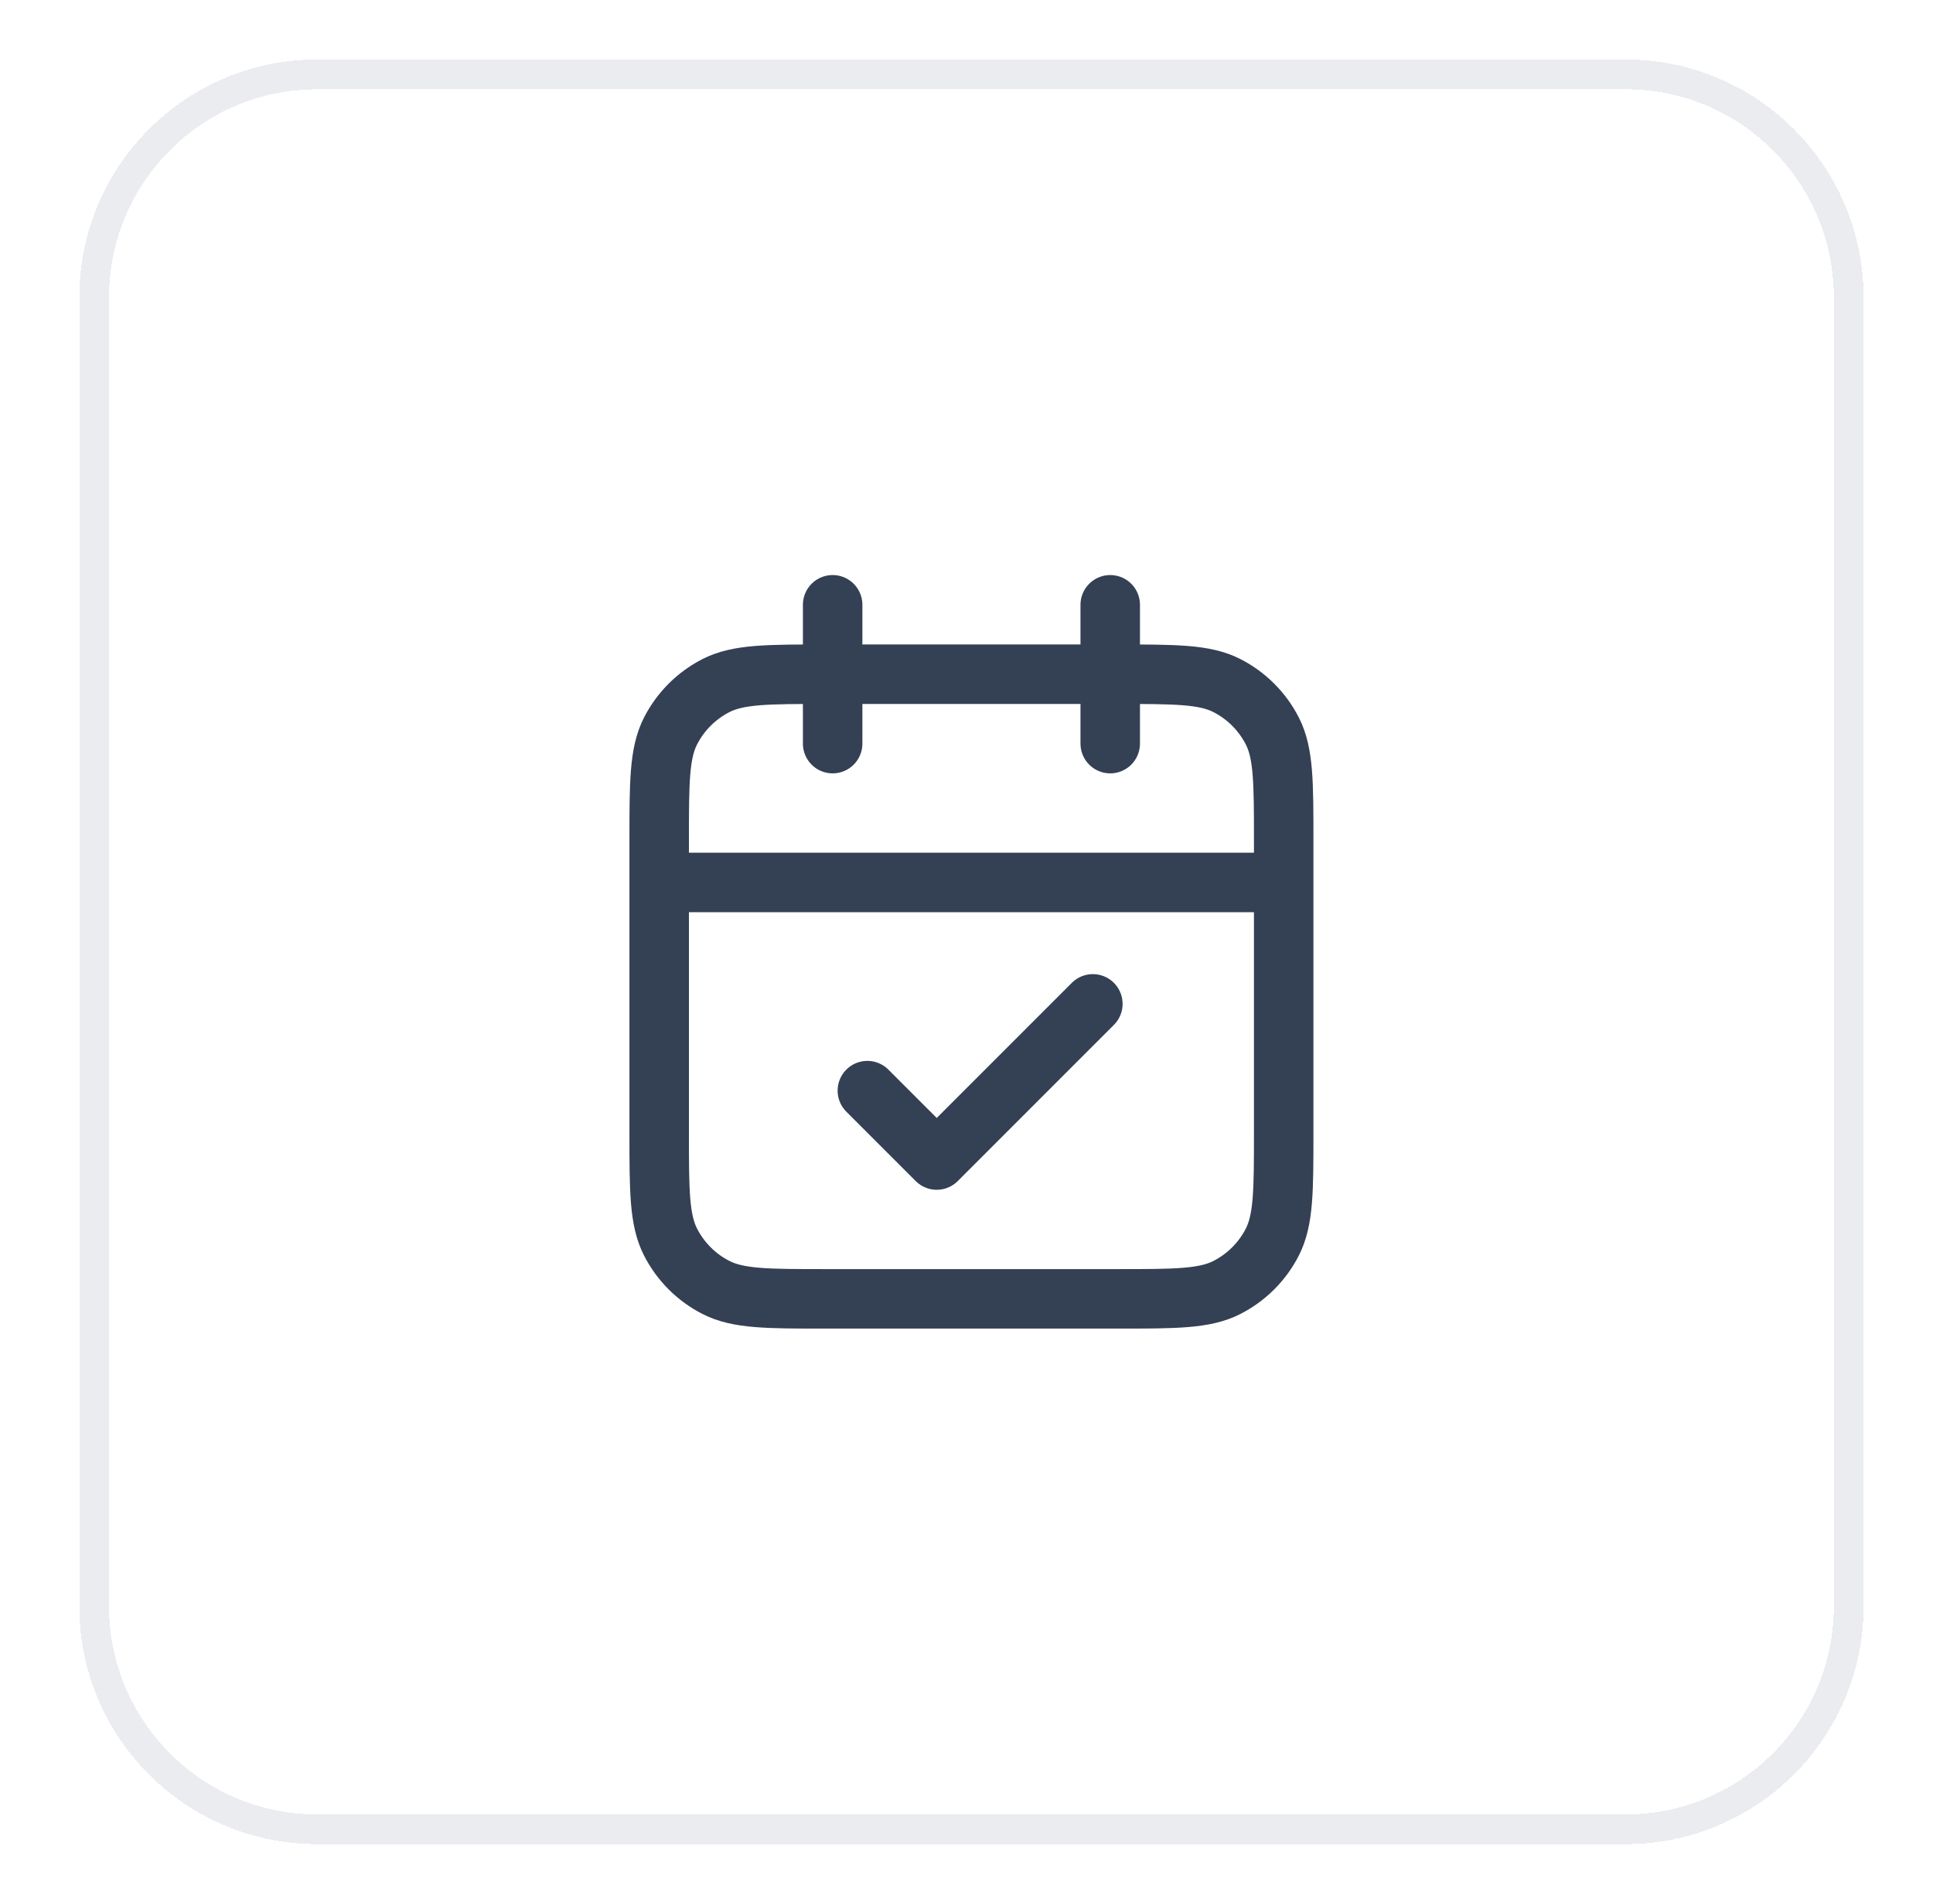 <svg width="65" height="64" viewBox="0 0 65 64" fill="none" xmlns="http://www.w3.org/2000/svg">
<g filter="url(#filter0_d_13997_11635)">
<path d="M3.166 9C3.166 4.858 6.524 1.5 10.666 1.5H54.666C58.808 1.5 62.166 4.858 62.166 9V53C62.166 57.142 58.808 60.5 54.666 60.5H10.666C6.524 60.5 3.166 57.142 3.166 53V9Z" stroke="#EAECF0" shape-rendering="crispEdges"/>
<path d="M43.166 28.667H22.166M37.333 19.333V24M27.999 19.333V24M29.166 35.667L31.499 38L36.749 32.75M27.766 42.667H37.566C39.526 42.667 40.506 42.667 41.255 42.285C41.913 41.95 42.449 41.414 42.785 40.756C43.166 40.007 43.166 39.027 43.166 37.067V27.267C43.166 25.306 43.166 24.326 42.785 23.578C42.449 22.919 41.913 22.384 41.255 22.048C40.506 21.667 39.526 21.667 37.566 21.667H27.766C25.806 21.667 24.826 21.667 24.077 22.048C23.419 22.384 22.883 22.919 22.547 23.578C22.166 24.326 22.166 25.306 22.166 27.267V37.067C22.166 39.027 22.166 40.007 22.547 40.756C22.883 41.414 23.419 41.95 24.077 42.285C24.826 42.667 25.806 42.667 27.766 42.667Z" stroke="#344054" stroke-width="2" stroke-linecap="round" stroke-linejoin="round"/>
</g>
<defs>
<filter id="filter0_d_13997_11635" x="0.666" y="0" width="64" height="64" filterUnits="userSpaceOnUse" color-interpolation-filters="sRGB">
<feFlood flood-opacity="0" result="BackgroundImageFix"/>
<feColorMatrix in="SourceAlpha" type="matrix" values="0 0 0 0 0 0 0 0 0 0 0 0 0 0 0 0 0 0 127 0" result="hardAlpha"/>
<feOffset dy="1"/>
<feGaussianBlur stdDeviation="1"/>
<feComposite in2="hardAlpha" operator="out"/>
<feColorMatrix type="matrix" values="0 0 0 0 0.063 0 0 0 0 0.094 0 0 0 0 0.157 0 0 0 0.05 0"/>
<feBlend mode="normal" in2="BackgroundImageFix" result="effect1_dropShadow_13997_11635"/>
<feBlend mode="normal" in="SourceGraphic" in2="effect1_dropShadow_13997_11635" result="shape"/>
</filter>
</defs>
</svg>
